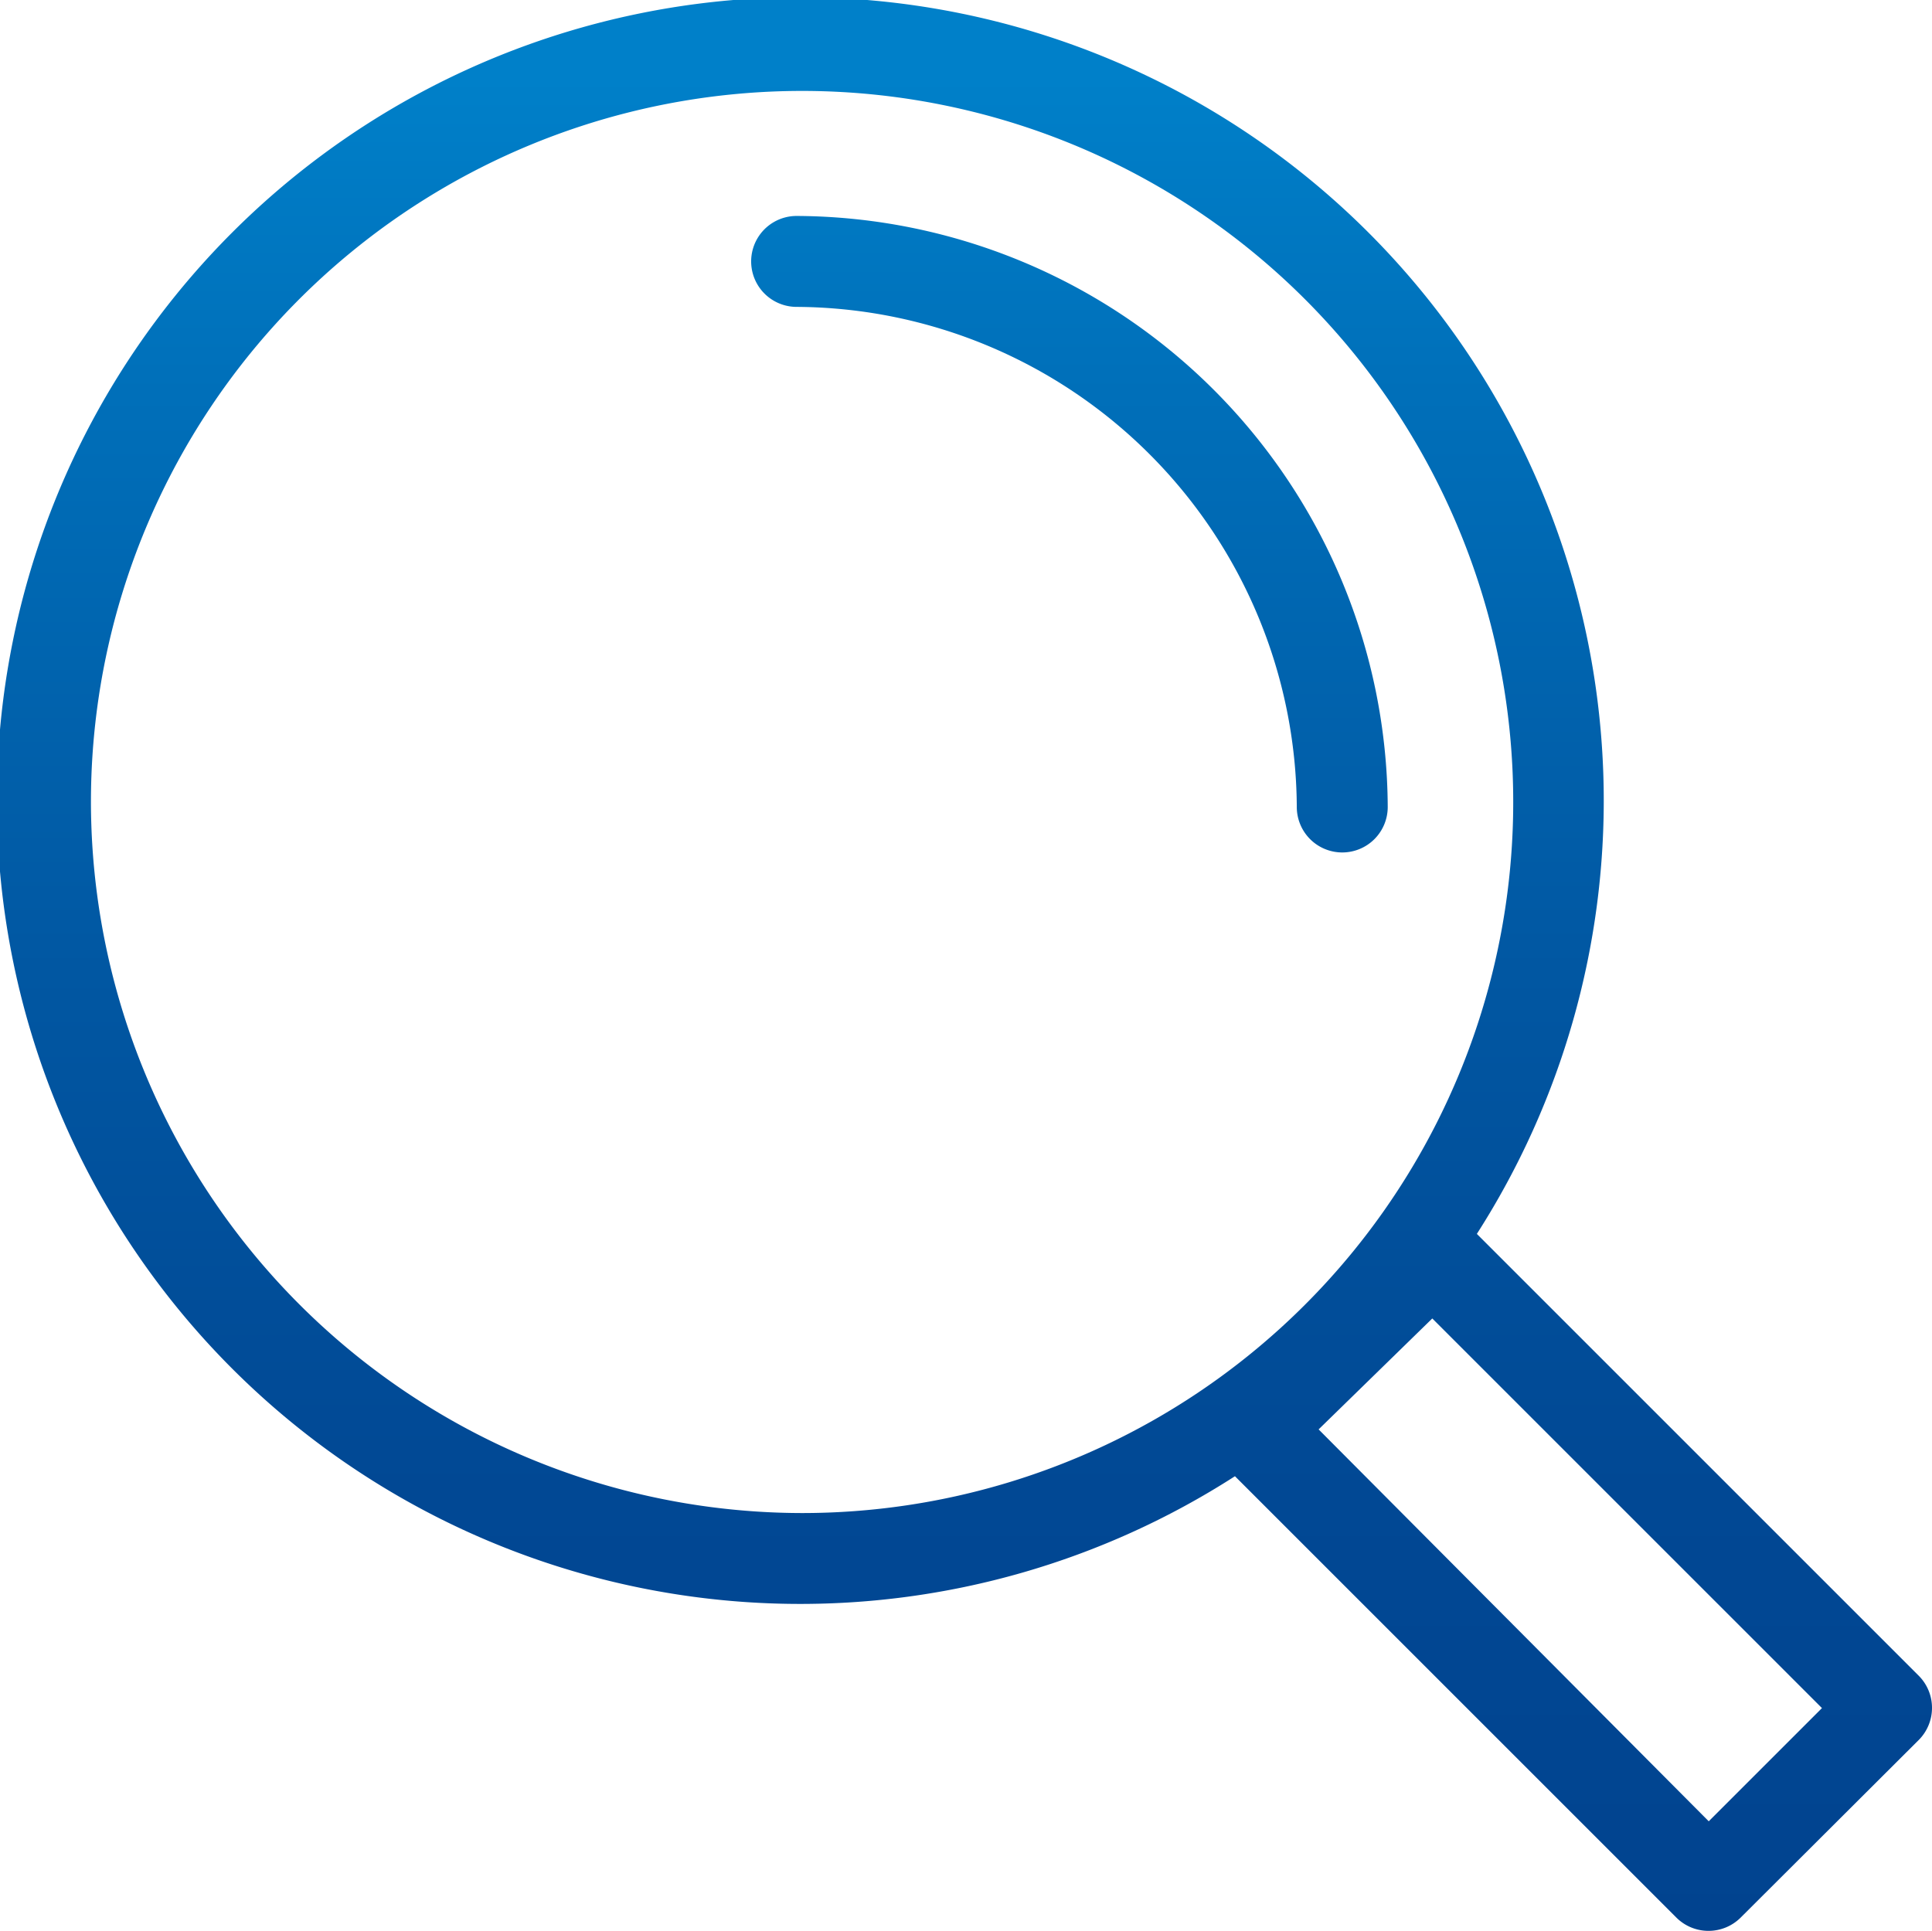 <?xml version="1.0" encoding="UTF-8"?>
<svg xmlns="http://www.w3.org/2000/svg" xmlns:xlink="http://www.w3.org/1999/xlink" viewBox="0 0 42.49 42.47">
  <defs>
    <style>.cls-1{fill:url(#Neues_Verlaufsfeld_2);}.cls-2{fill:url(#Neues_Verlaufsfeld_2-2);}</style>
    <linearGradient id="Neues_Verlaufsfeld_2" x1="21.24" y1="42.64" x2="21.24" y2="1.69" gradientUnits="userSpaceOnUse">
      <stop offset="0" stop-color="#01438f"></stop>
      <stop offset="0.24" stop-color="#014894"></stop>
      <stop offset="0.52" stop-color="#0157a2"></stop>
      <stop offset="0.83" stop-color="#006fb9"></stop>
      <stop offset="1" stop-color="#0080c9"></stop>
    </linearGradient>
    <linearGradient id="Neues_Verlaufsfeld_2-2" x1="23.5" y1="42.64" x2="23.5" y2="1.69" xlink:href="#Neues_Verlaufsfeld_2"></linearGradient>
  </defs>
  <g id="Ebene_2" data-name="Ebene 2">
    <g id="Icons">
      <path class="cls-1" d="M42.2,36.86l-9.72-9.72a17.67,17.67,0,1,0-5.32,5.33l9.71,9.71a1,1,0,0,0,.71.29,1,1,0,0,0,.7-.29l3.92-3.91a1,1,0,0,0,.29-.71A1,1,0,0,0,42.2,36.86ZM2,17.64A15.64,15.64,0,1,1,17.64,33.28,15.66,15.66,0,0,1,2,17.64ZM37.58,40.06,29,31.44,31.5,29l8.57,8.57Z"></path>
      <path class="cls-2" d="M29.52,18.75a1,1,0,0,0,1-1,13.06,13.06,0,0,0-13-13,1,1,0,0,0,0,2,11.06,11.06,0,0,1,11,11A1,1,0,0,0,29.52,18.75Z"></path>
    </g>
  </g>
</svg>

